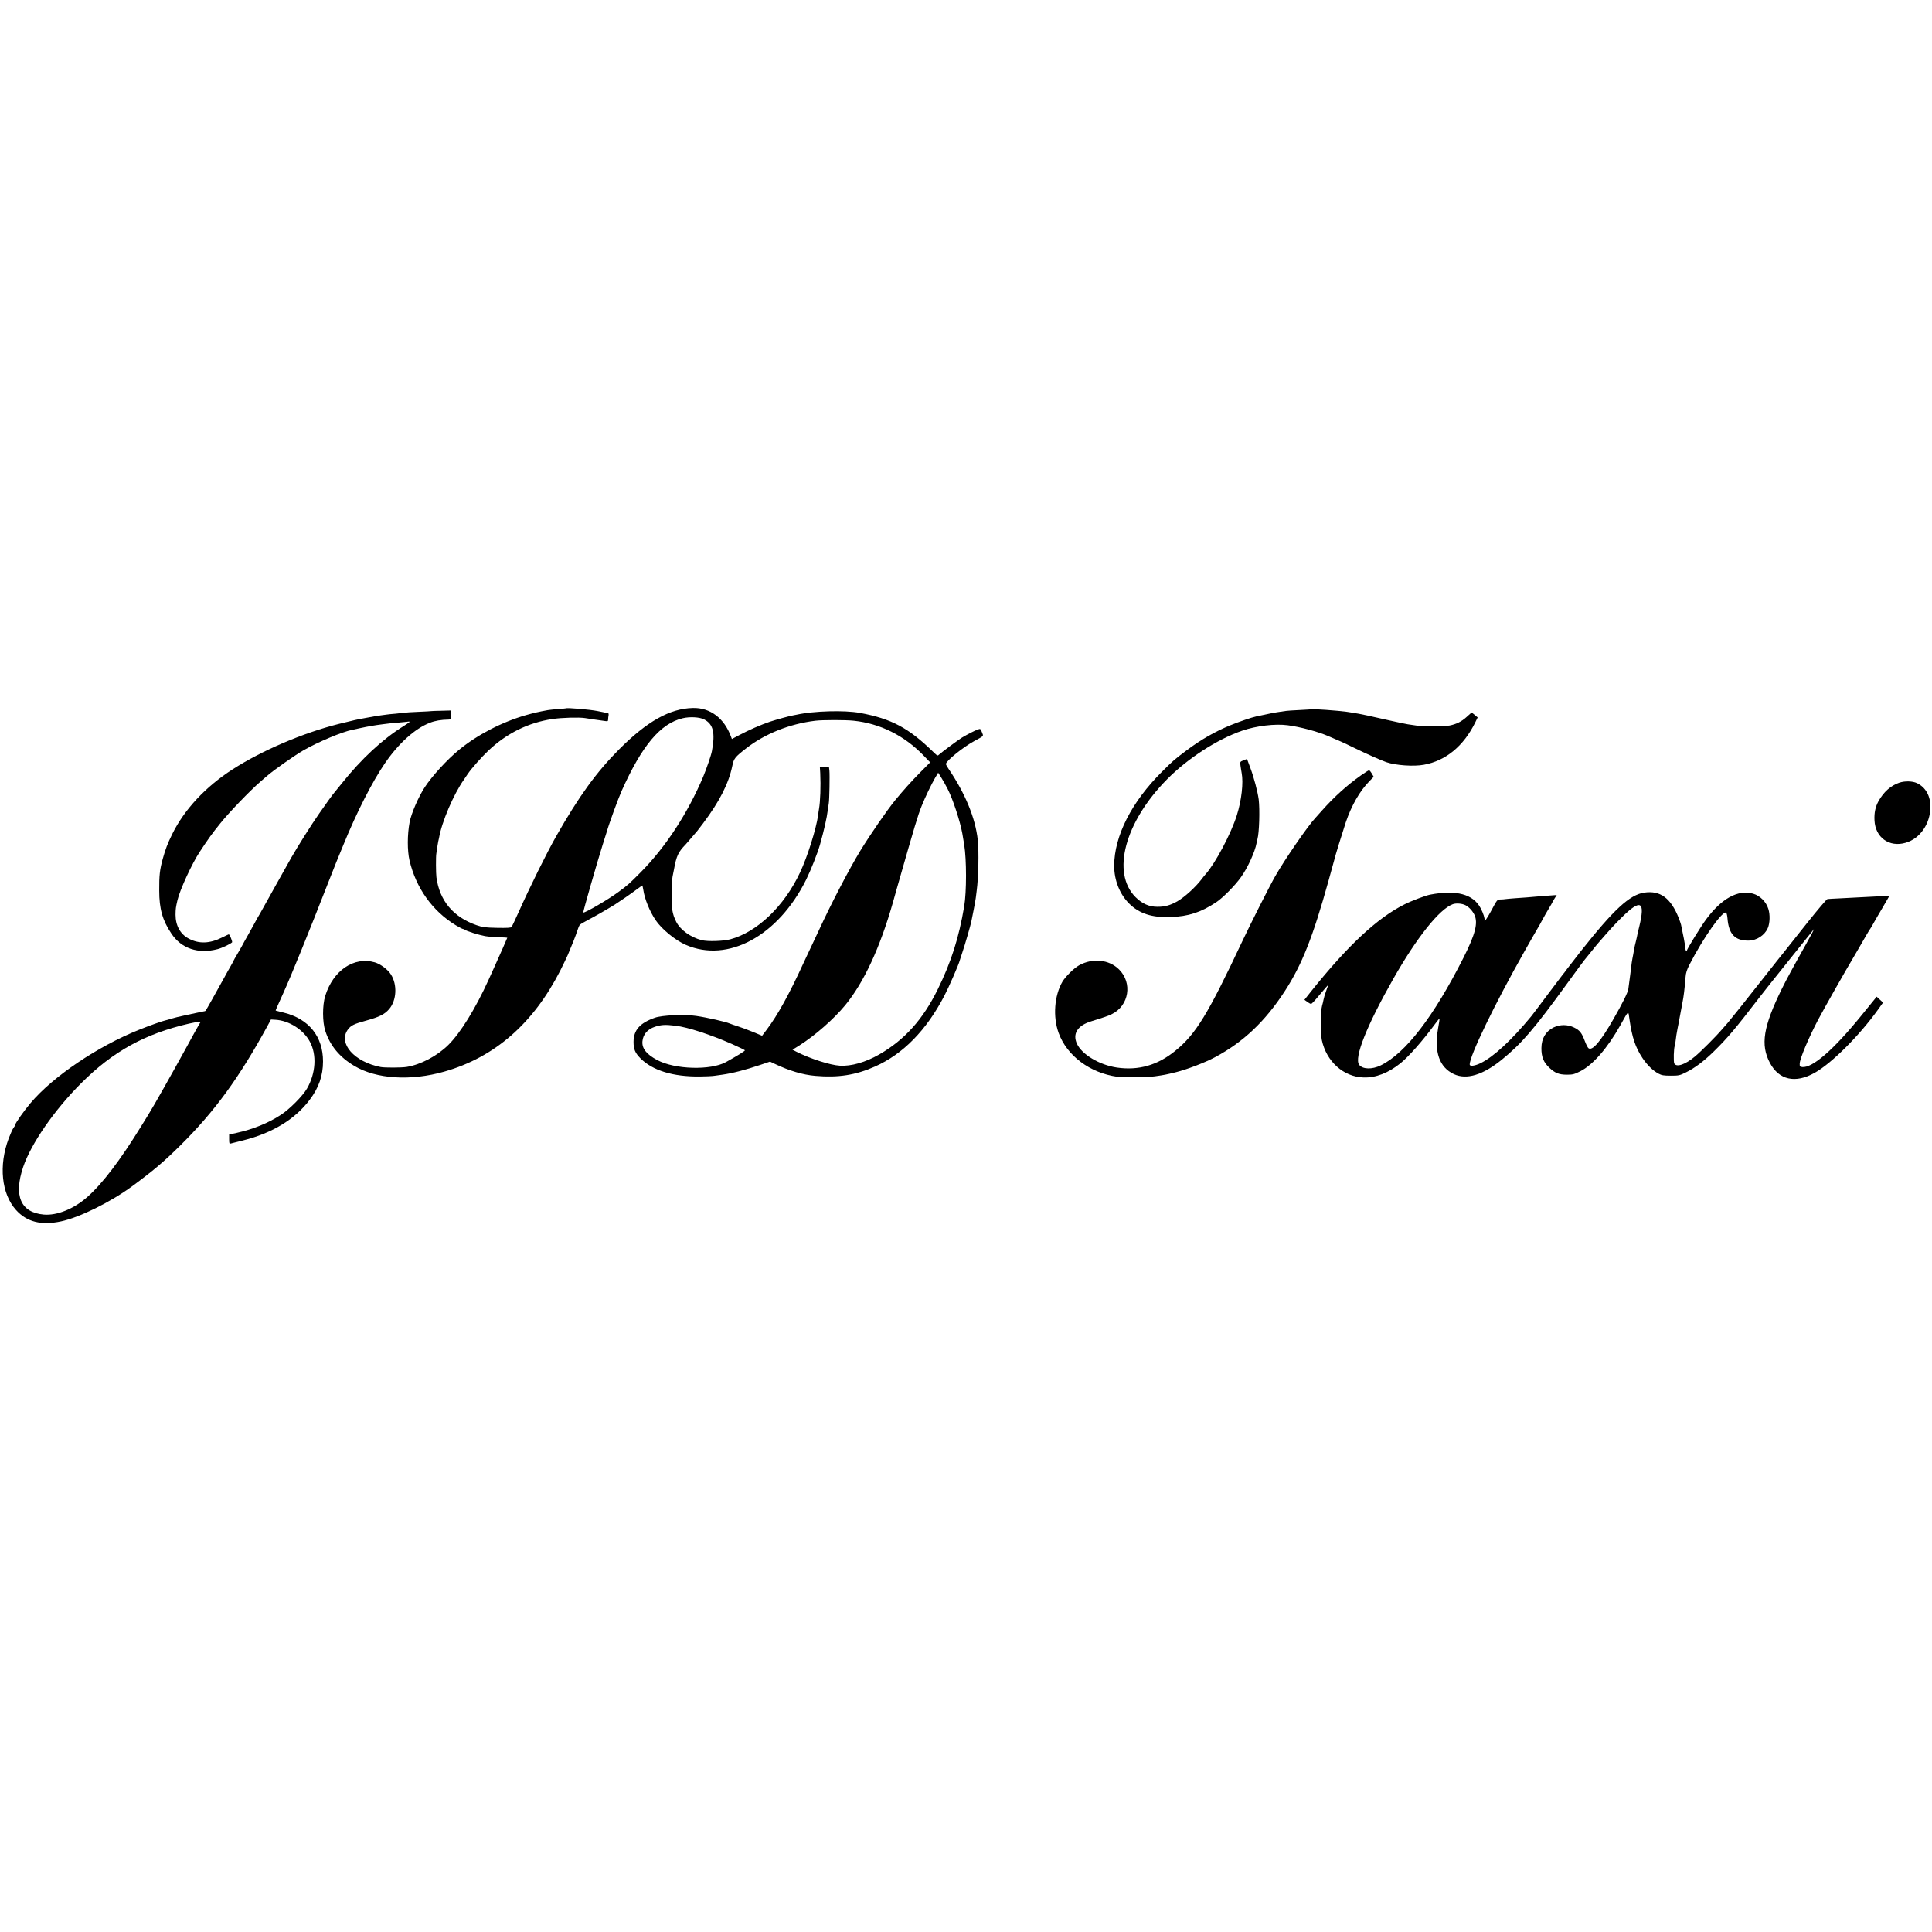 <?xml version="1.0" standalone="no"?>
<!DOCTYPE svg PUBLIC "-//W3C//DTD SVG 20010904//EN"
 "http://www.w3.org/TR/2001/REC-SVG-20010904/DTD/svg10.dtd">
<svg version="1.0" xmlns="http://www.w3.org/2000/svg"
 width="2167pt" height="2167pt" viewBox="0 0 2167 2167"
 preserveAspectRatio="xMidYMid meet">
<g transform="translate(0,2167) scale(0.1,-0.1)"
fill="#000000" stroke="none">
<path d="M6348 13725 c-2 -1 -41 -5 -88 -8 -47 -4 -98 -9 -115 -12 -109 -20
-152 -30 -245 -56 -269 -77 -547 -221 -752 -390 -133 -109 -300 -291 -384
-419 -71 -109 -151 -294 -170 -394 -26 -139 -26 -317 -1 -426 73 -311 259
-571 521 -729 37 -22 73 -41 80 -41 7 0 16 -4 21 -9 15 -14 152 -57 226 -71
36 -6 107 -12 157 -13 51 -1 92 -4 92 -5 0 -4 -92 -212 -149 -337 -15 -33 -43
-94 -61 -135 -146 -322 -316 -597 -451 -730 -126 -125 -312 -222 -468 -247
-57 -9 -244 -10 -291 -1 -296 57 -479 265 -369 419 34 47 69 65 207 102 148
41 206 70 257 129 84 98 93 273 20 388 -35 56 -117 117 -181 136 -234 68 -467
-91 -556 -376 -33 -107 -32 -294 1 -394 54 -166 161 -294 326 -392 246 -147
633 -171 1010 -63 564 161 996 538 1300 1134 33 66 71 145 84 175 47 110 89
216 106 270 9 30 22 60 29 67 6 7 47 31 91 54 66 34 218 121 300 172 52 33
187 126 244 169 35 26 65 47 67 46 1 -2 5 -23 9 -46 15 -105 72 -244 138 -342
69 -102 220 -226 339 -278 472 -206 1036 99 1351 733 53 108 125 290 154 390
47 167 77 299 88 390 4 28 9 61 11 75 7 36 12 317 7 367 l-5 42 -51 -2 -51 -2
4 -65 c7 -146 1 -321 -14 -405 -2 -11 -7 -42 -10 -70 -21 -151 -120 -467 -202
-640 -178 -380 -481 -670 -784 -751 -80 -21 -255 -26 -321 -9 -125 33 -238
115 -284 205 -45 90 -55 152 -51 325 2 88 6 171 10 185 3 14 10 50 16 80 27
150 48 194 131 279 8 9 40 45 70 81 30 36 57 67 60 70 3 3 32 41 65 85 185
246 287 447 328 645 17 83 29 98 156 197 210 163 486 274 775 309 80 10 342
10 432 0 295 -31 567 -167 782 -390 l74 -77 -116 -117 c-97 -98 -186 -198
-276 -307 -95 -117 -275 -378 -393 -570 -123 -202 -327 -594 -461 -885 -14
-30 -53 -113 -87 -185 -34 -71 -73 -155 -87 -185 -162 -354 -293 -590 -415
-751 l-50 -66 -101 42 c-56 23 -133 52 -172 64 -38 12 -79 26 -90 31 -42 19
-251 67 -375 85 -128 20 -383 9 -465 -20 -168 -59 -238 -138 -239 -270 0 -83
17 -124 77 -185 136 -137 367 -208 667 -204 63 0 138 4 165 8 28 4 66 9 85 12
115 16 259 53 431 111 l106 36 54 -26 c165 -78 314 -122 454 -134 257 -22 452
8 670 105 313 139 575 405 777 793 50 95 164 356 173 397 3 9 16 51 30 92 27
78 90 297 99 340 2 14 14 70 25 125 11 55 23 120 26 145 3 25 8 61 10 80 20
150 26 440 12 569 -27 247 -141 523 -328 798 -16 23 -29 47 -29 54 0 33 191
188 316 256 116 63 106 53 88 100 -16 40 -17 41 -46 31 -32 -11 -118 -55 -178
-91 -38 -23 -223 -160 -255 -189 -19 -18 -20 -17 -65 26 -278 272 -472 375
-825 440 -173 32 -518 22 -709 -20 -11 -3 -30 -6 -41 -8 -37 -6 -184 -46 -260
-71 -100 -34 -236 -93 -341 -149 l-85 -45 -10 27 c-77 208 -234 326 -428 321
-258 -6 -514 -150 -826 -463 -256 -257 -451 -526 -707 -976 -106 -187 -294
-566 -423 -855 -37 -82 -72 -156 -77 -162 -8 -10 -50 -12 -162 -10 -135 3
-160 6 -231 30 -261 91 -414 273 -450 537 -6 43 -7 237 -1 265 2 11 7 43 10
70 4 28 9 57 11 65 2 8 6 26 9 40 31 182 163 490 279 655 15 22 35 51 44 65
43 63 152 186 233 263 205 193 446 312 715 352 107 16 295 21 365 11 19 -3 67
-10 105 -16 39 -6 89 -13 113 -16 39 -6 42 -5 43 17 0 13 2 34 5 47 2 12 -1
23 -6 23 -6 1 -13 2 -17 3 -5 1 -24 5 -43 9 -19 4 -46 9 -60 12 -84 17 -341
39 -352 30z m1549 -124 c103 -52 127 -149 88 -356 -8 -45 -60 -196 -97 -285
-172 -408 -421 -790 -698 -1070 -134 -135 -148 -148 -255 -226 -116 -86 -382
-240 -393 -229 -5 4 156 564 218 761 22 71 42 134 44 139 29 102 130 378 169
465 228 509 435 755 685 814 80 19 188 13 239 -13z m2733 -782 c59 -115 139
-360 164 -499 7 -40 16 -93 21 -125 27 -168 27 -528 0 -690 -60 -355 -146
-625 -296 -930 -167 -340 -374 -570 -659 -733 -152 -87 -313 -133 -440 -125
-107 6 -332 78 -484 155 l-47 24 77 48 c178 113 386 296 514 451 211 257 392
648 536 1155 14 52 35 124 45 160 212 741 230 801 277 921 39 97 107 239 150
313 l35 59 34 -54 c19 -30 52 -88 73 -130z m-3051 -2654 c135 -16 390 -99 631
-205 77 -34 142 -66 145 -70 4 -7 -80 -59 -213 -133 -173 -94 -572 -83 -770
23 -122 65 -174 131 -166 212 8 78 57 134 141 162 74 23 114 25 232 11z"/>
<path d="M14707 13714 c-1 -1 -60 -4 -132 -8 -71 -3 -139 -8 -151 -10 -12 -2
-45 -7 -75 -11 -45 -6 -118 -20 -259 -51 -52 -11 -189 -58 -285 -97 -175 -71
-333 -162 -494 -282 -142 -107 -149 -113 -277 -240 -342 -340 -536 -722 -537
-1056 0 -162 62 -318 167 -423 113 -113 257 -160 466 -152 199 7 339 52 510
165 75 49 215 191 279 282 77 108 157 284 175 382 3 15 7 35 10 45 20 70 28
329 14 446 -12 87 -52 241 -94 354 l-37 99 -39 -15 c-40 -16 -40 -16 -34 -61
4 -25 9 -62 13 -81 21 -110 -1 -306 -54 -474 -64 -206 -243 -542 -350 -661
-10 -11 -30 -36 -44 -55 -70 -92 -191 -202 -274 -250 -80 -45 -142 -62 -225
-61 -92 0 -171 36 -243 108 -273 273 -121 842 353 1322 231 234 563 449 842
545 160 55 371 80 513 61 138 -18 332 -70 450 -120 116 -49 175 -75 285 -129
135 -66 313 -146 370 -165 105 -36 306 -50 420 -29 246 44 447 210 577 475
l27 56 -34 28 -33 28 -58 -52 c-55 -50 -114 -80 -191 -95 -44 -9 -310 -9 -373
0 -27 4 -70 11 -95 14 -24 4 -112 22 -195 41 -174 39 -168 38 -260 58 -77 16
-116 24 -158 30 -15 2 -47 7 -70 11 -90 13 -391 35 -400 28z"/>
<path d="M4837 13694 c-1 -1 -65 -5 -142 -8 -77 -3 -149 -8 -160 -10 -11 -2
-55 -7 -98 -11 -43 -3 -88 -8 -100 -10 -12 -2 -42 -6 -67 -9 -25 -3 -54 -8
-65 -10 -11 -2 -60 -11 -110 -20 -100 -18 -116 -22 -295 -66 -402 -101 -858
-296 -1189 -508 -305 -196 -544 -452 -680 -729 -52 -106 -75 -167 -106 -278
-33 -121 -40 -183 -39 -355 0 -204 37 -334 136 -481 112 -169 301 -232 519
-175 50 13 139 55 162 76 7 7 -27 90 -37 90 -2 0 -34 -15 -72 -34 -141 -71
-262 -75 -377 -14 -95 50 -148 147 -148 268 1 67 2 79 22 165 27 115 162 409
249 540 103 156 134 199 227 315 101 126 332 367 451 470 35 30 69 60 75 65
78 68 306 228 409 288 163 94 437 209 550 231 12 2 55 11 93 20 78 17 162 32
245 42 30 4 66 8 80 10 14 1 59 6 100 9 41 4 90 8 109 11 28 3 21 -4 -55 -52
-234 -146 -471 -366 -693 -644 -42 -52 -78 -97 -81 -100 -9 -8 -102 -136 -170
-235 -87 -124 -238 -364 -313 -495 -51 -89 -303 -541 -330 -590 -16 -30 -33
-59 -37 -65 -4 -5 -26 -45 -49 -88 -24 -43 -51 -93 -61 -110 -11 -18 -33 -58
-50 -89 -16 -32 -50 -92 -75 -134 -25 -41 -45 -77 -45 -79 0 -2 -16 -32 -36
-67 -20 -34 -50 -88 -66 -118 -112 -203 -208 -374 -213 -378 -1 -2 -13 -5 -26
-7 -13 -3 -33 -7 -44 -9 -11 -3 -76 -16 -145 -31 -69 -14 -144 -33 -167 -40
-23 -8 -52 -17 -65 -19 -35 -7 -181 -59 -298 -106 -467 -187 -966 -524 -1218
-823 -73 -86 -172 -227 -172 -244 0 -6 -8 -21 -19 -34 -10 -13 -34 -67 -54
-119 -113 -303 -81 -619 82 -801 121 -135 284 -176 507 -128 207 44 554 216
794 392 240 177 354 273 539 456 390 386 663 761 985 1351 l35 65 52 -3 c151
-9 312 -111 384 -245 80 -146 67 -356 -32 -527 -48 -83 -196 -232 -292 -294
-142 -93 -310 -161 -498 -203 l-83 -18 0 -53 c0 -46 2 -53 18 -48 9 3 72 19
139 35 328 82 584 238 747 456 102 135 149 271 149 430 0 280 -159 477 -440
547 -49 12 -89 22 -91 23 -2 2 14 39 84 193 93 205 278 660 515 1267 39 99 75
189 79 200 5 11 41 99 80 195 150 368 324 710 468 920 153 223 336 388 503
453 58 23 127 35 212 36 26 1 27 3 27 52 l0 50 -111 -3 c-61 -1 -111 -3 -112
-4z m-2605 -3516 c-11 -18 -73 -130 -137 -248 -173 -315 -374 -671 -430 -760
-12 -19 -48 -78 -80 -130 -238 -386 -435 -645 -607 -797 -151 -133 -340 -209
-487 -196 -259 23 -340 210 -231 534 89 262 348 637 650 939 356 357 716 555
1210 669 47 10 95 20 108 20 l24 1 -20 -32z"/>
<path d="M15265 12973 c-151 -106 -302 -242 -435 -392 -36 -41 -70 -79 -76
-85 -81 -85 -341 -462 -449 -651 -61 -106 -275 -529 -370 -731 -386 -820 -522
-1043 -751 -1229 -199 -163 -413 -224 -656 -189 -197 29 -394 147 -449 268
-51 113 8 204 161 251 149 46 189 60 232 81 192 96 232 348 80 500 -112 112
-296 131 -448 47 -59 -33 -152 -125 -188 -185 -90 -155 -108 -392 -42 -574 93
-255 350 -448 656 -491 80 -11 332 -8 425 5 105 15 122 18 235 46 122 30 326
108 438 168 317 169 563 402 784 743 192 296 314 605 489 1235 33 118 62 223
64 232 9 42 90 304 130 425 64 189 157 351 265 461 l48 49 -21 36 c-12 21 -26
37 -31 37 -6 0 -47 -26 -91 -57z"/>
<path d="M21303 12891 c-96 -33 -175 -103 -234 -209 -34 -63 -48 -128 -44
-212 8 -193 165 -307 349 -253 161 46 276 212 278 399 2 126 -53 223 -150 270
-51 24 -136 26 -199 5z"/>
<path d="M18441 11658 c-162 -25 -340 -189 -707 -653 -60 -77 -130 -167 -155
-200 -24 -33 -46 -62 -50 -65 -3 -3 -79 -104 -170 -225 -90 -121 -173 -231
-184 -244 -224 -271 -422 -454 -569 -526 -64 -31 -121 -38 -121 -15 -4 91 280
679 609 1260 103 182 93 165 150 263 25 43 46 79 46 82 0 3 83 148 100 175 6
8 13 22 17 30 4 8 17 32 30 53 l24 38 -83 -6 c-46 -3 -109 -8 -141 -11 -77 -7
-133 -12 -244 -19 -50 -4 -99 -8 -110 -10 -10 -2 -34 -4 -53 -4 -38 -1 -34 4
-111 -139 -38 -70 -74 -122 -68 -97 6 20 -14 82 -44 139 -83 157 -272 208
-568 151 -50 -10 -210 -70 -286 -109 -305 -153 -633 -458 -1051 -980 l-71 -90
31 -23 c18 -13 37 -23 44 -23 6 0 40 35 75 78 35 42 76 90 91 107 l27 29 -24
-67 c-14 -37 -27 -82 -30 -100 -3 -17 -10 -48 -16 -67 -18 -61 -20 -306 -3
-385 51 -241 243 -413 467 -420 137 -5 280 50 416 160 94 76 251 255 385 437
27 37 51 66 53 65 1 -2 -6 -52 -17 -112 -46 -265 14 -436 178 -513 142 -65
324 -10 535 161 225 183 360 340 732 852 104 143 191 262 195 265 3 3 29 35
59 73 29 37 67 84 84 104 149 172 193 220 280 306 211 208 263 179 193 -108
-9 -33 -17 -71 -20 -85 -2 -14 -9 -43 -14 -65 -12 -44 -20 -84 -28 -130 -2
-16 -9 -50 -14 -75 -5 -25 -11 -67 -14 -95 -5 -44 -15 -123 -32 -247 -5 -39
-66 -162 -167 -338 -145 -253 -237 -360 -280 -327 -9 7 -27 43 -41 80 -35 93
-57 121 -120 152 -74 36 -157 36 -231 1 -88 -44 -135 -123 -136 -231 -1 -99
24 -161 91 -223 62 -58 106 -75 192 -76 70 0 84 4 154 39 140 71 304 259 445
510 102 182 91 174 106 70 29 -202 66 -312 146 -433 53 -79 116 -140 179 -174
36 -19 58 -23 138 -23 89 0 100 2 170 37 97 47 203 127 310 232 159 156 239
251 520 616 58 74 107 137 110 140 3 3 113 140 244 305 132 165 244 305 249
310 9 9 -26 -59 -86 -165 -145 -258 -222 -400 -271 -500 -209 -425 -242 -629
-134 -832 102 -192 285 -233 502 -111 191 107 500 416 709 707 l58 81 -36 33
-36 33 -22 -28 c-12 -15 -29 -37 -39 -48 -9 -11 -60 -74 -114 -140 -309 -380
-546 -586 -660 -573 -26 3 -29 7 -28 38 1 55 101 292 208 495 63 119 309 554
391 690 23 39 53 90 67 115 65 114 116 201 125 212 6 7 24 38 40 68 17 30 58
102 93 160 34 58 66 113 72 124 10 18 5 18 -118 12 -71 -4 -167 -9 -214 -11
-47 -2 -141 -7 -210 -11 -69 -3 -132 -7 -142 -8 -9 0 -107 -116 -219 -256
-111 -140 -231 -291 -266 -335 -35 -44 -70 -87 -76 -95 -7 -8 -80 -100 -162
-205 -200 -255 -377 -476 -395 -496 -8 -8 -37 -42 -65 -74 -66 -78 -237 -249
-303 -304 -110 -92 -208 -125 -233 -79 -10 19 -6 179 6 197 2 3 6 29 9 56 6
49 11 84 21 135 3 14 7 36 10 50 28 153 38 202 45 240 15 74 24 149 36 294 3
43 15 81 43 135 156 305 378 618 413 583 5 -5 12 -34 14 -63 14 -177 85 -252
238 -249 90 1 179 60 214 140 24 56 27 151 6 216 -25 80 -92 147 -170 170
-169 49 -355 -53 -530 -291 -60 -82 -214 -332 -214 -348 0 -4 -4 -6 -8 -3 -4
2 -9 21 -10 42 -2 30 -23 142 -47 252 -3 12 -14 45 -25 73 -90 227 -208 314
-389 287z m-2004 -141 c41 -22 78 -62 101 -109 42 -90 10 -216 -122 -478 -336
-664 -651 -1074 -930 -1210 -96 -47 -203 -44 -241 7 -59 78 84 438 382 963
265 466 518 783 668 838 38 14 104 8 142 -11z"/>
</g>
</svg>
